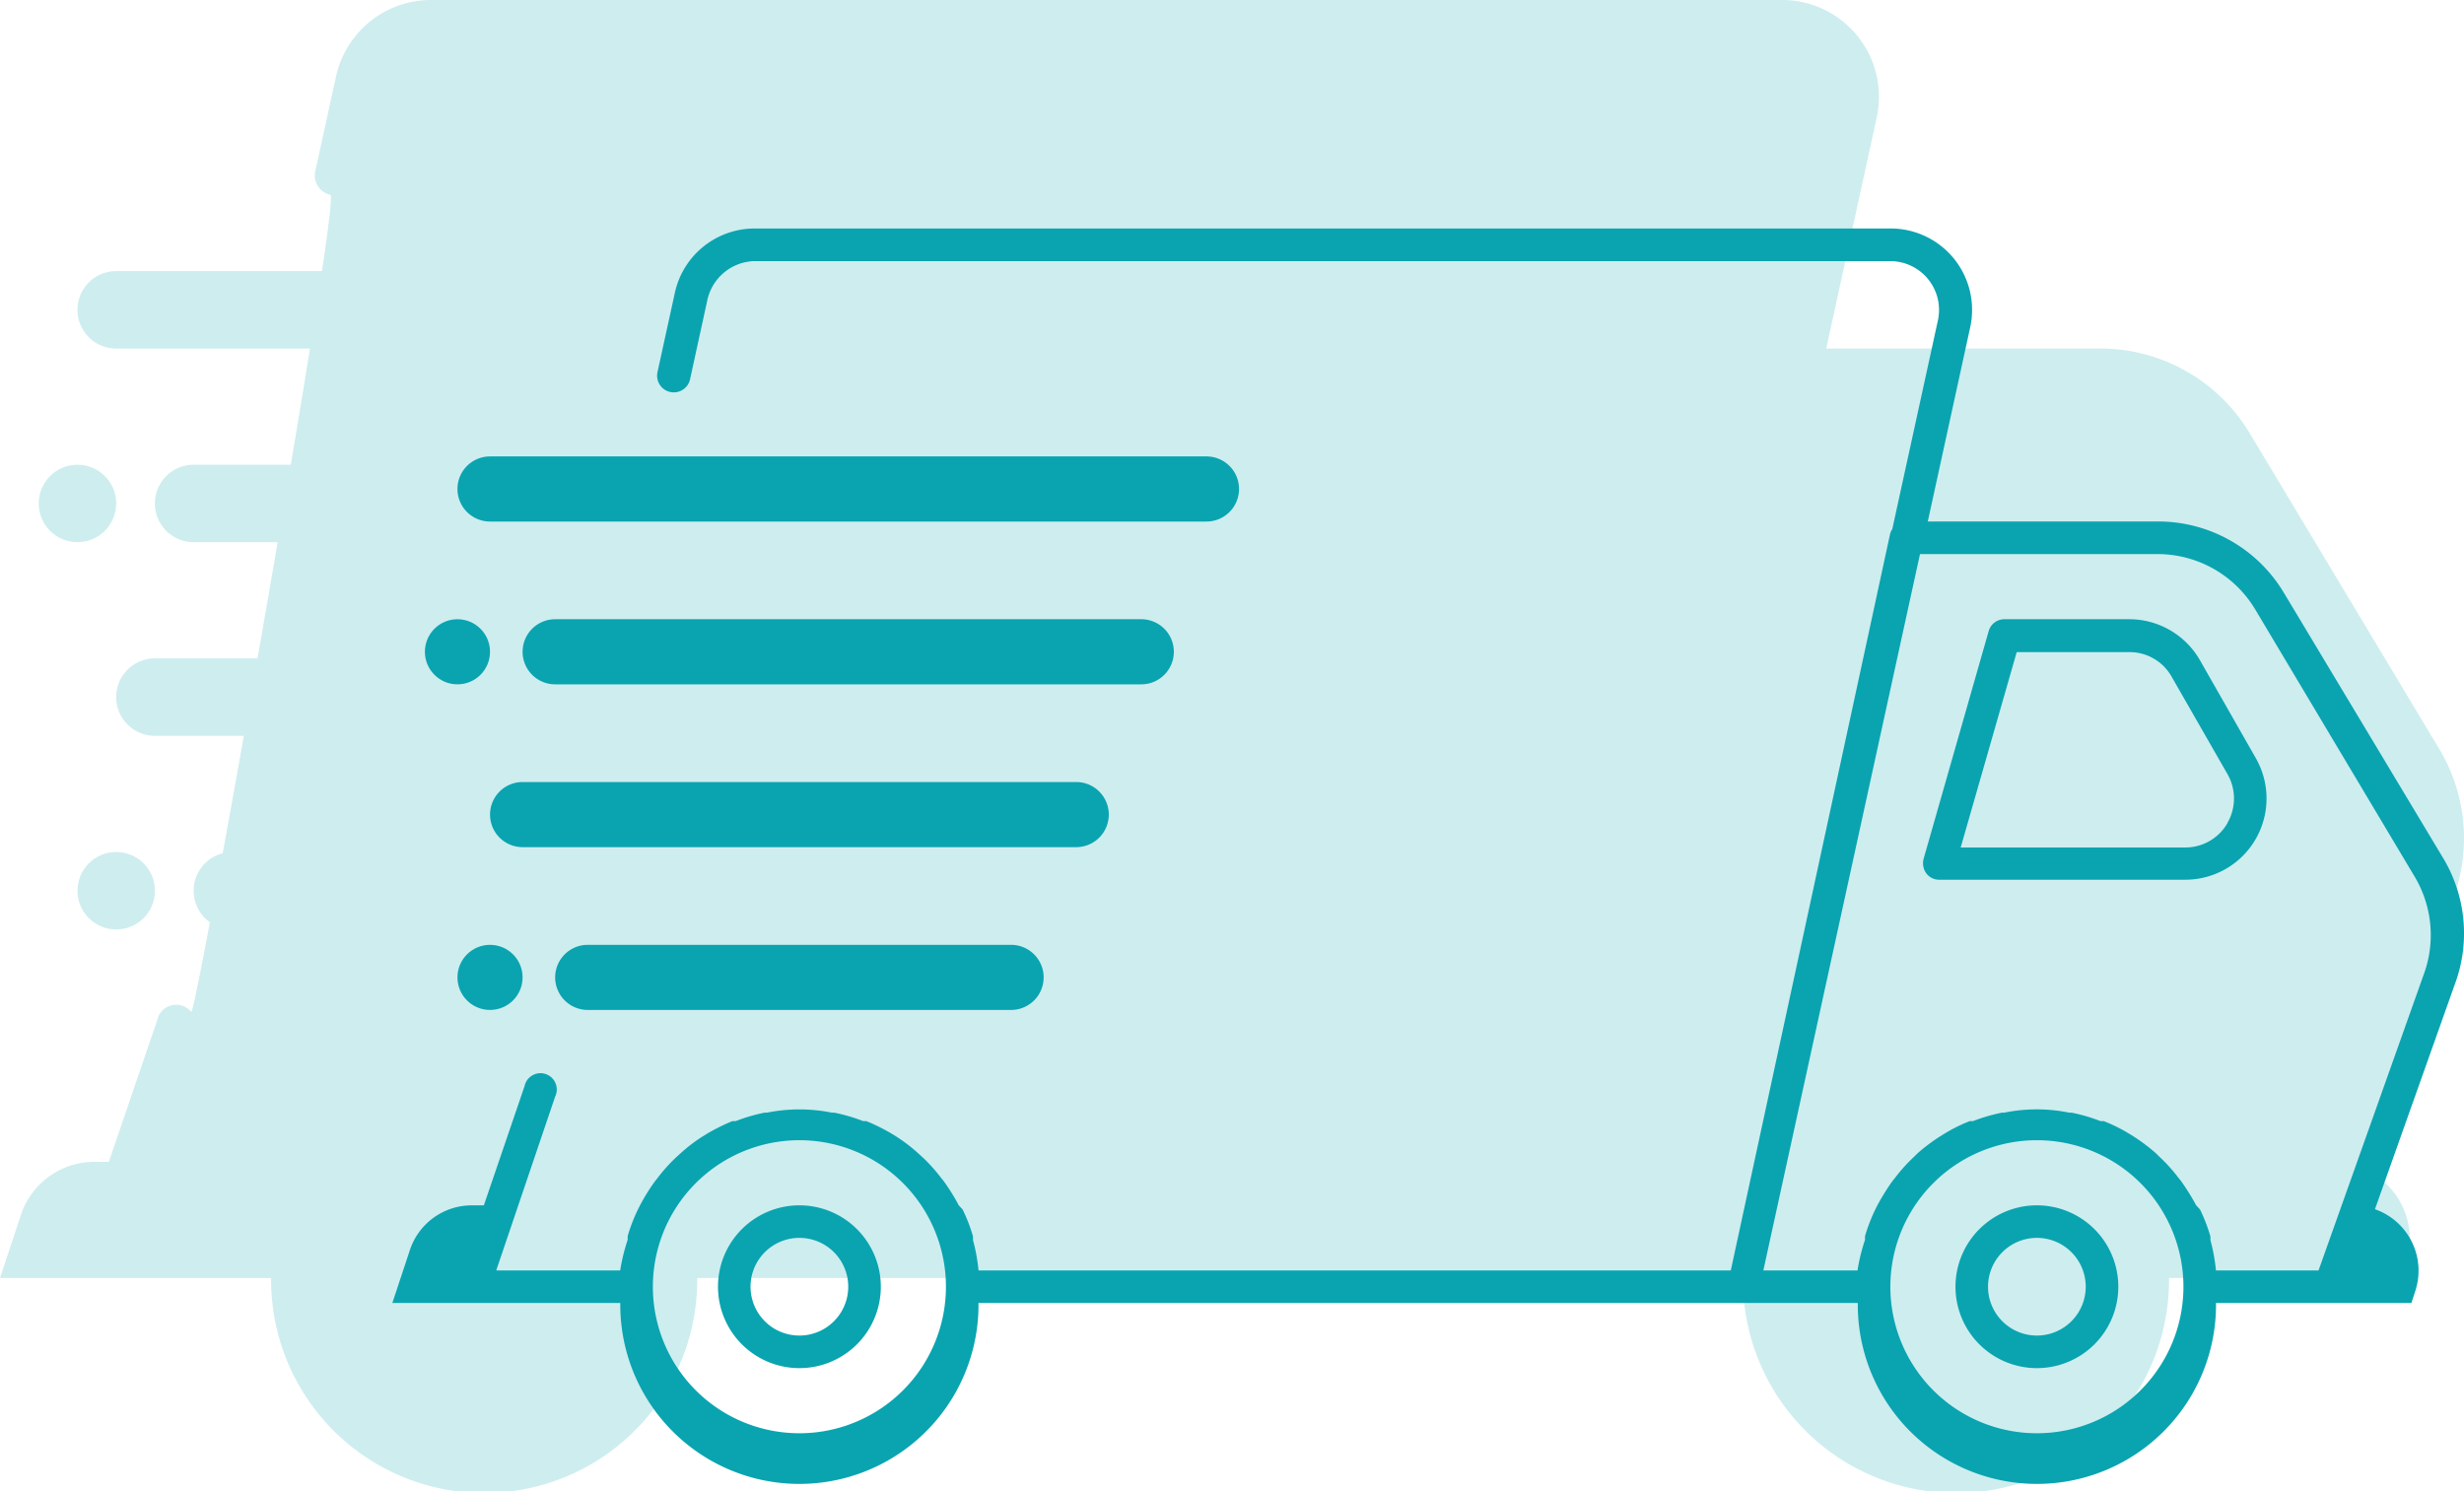 <svg id="Group_98" data-name="Group 98" xmlns="http://www.w3.org/2000/svg" width="134.317" height="81.289" viewBox="0 0 134.317 81.289">
  <g id="Delivery" transform="translate(0)" opacity="0.2">
    <path id="Path_101" data-name="Path 101" d="M149.019,69.919,138.652,52.648A9.5,9.5,0,0,0,130.5,48H115.553l2.766-12.669A5.279,5.279,0,0,0,113.125,29H39.458a5.3,5.3,0,0,0-5.152,4.223l-1.119,5.11a1.081,1.081,0,0,0,.823,1.288c.583.128-7.328,44.867-7.584,44.55a1.056,1.056,0,0,0-1.854.444l-2.639,7.728h-.781a4.223,4.223,0,0,0-4.012,2.893L16,98.677H30.78a11.613,11.613,0,1,0,23.225,0h57.008a11.613,11.613,0,1,0,23.225,0h12.668l.253-.781a4.223,4.223,0,0,0-2.618-5.3l5.194-14.632A9.459,9.459,0,0,0,149.019,69.919Zm-14.78,26.646h0a11.927,11.927,0,0,0-.359-1.964v-.232a11.107,11.107,0,0,0-.676-1.752l-.253-.274a14.787,14.787,0,0,0-.971-1.562l-.19-.232a10.555,10.555,0,0,0-1.225-1.351l-.211-.211a11.966,11.966,0,0,0-1.457-1.1l-.232-.148a10.555,10.555,0,0,0-1.689-.845h-.211a11.316,11.316,0,0,0-1.879-.549h-.148a10.557,10.557,0,0,0-4.223,0h-.148a11.315,11.315,0,0,0-1.879.549h-.211a10.555,10.555,0,0,0-1.689.845l-.232.148a11.967,11.967,0,0,0-1.457,1.1l-.211.211a10.552,10.552,0,0,0-1.225,1.351l-.19.232a14.783,14.783,0,0,0-.971,1.562l-.127.253a11.1,11.1,0,0,0-.676,1.752v.232a11.931,11.931,0,0,0-.486,1.985h23.225Z" transform="translate(-16 -29)" fill="#09a4b0"/>
    <path id="Path_102" data-name="Path 102" d="M80.965,43.66A5.278,5.278,0,0,0,76.383,41H68.275a1.056,1.056,0,0,0-1.013.76L63.039,56.54a1.119,1.119,0,0,0,.169.929,1.035,1.035,0,0,0,.845.422H79.994a5.268,5.268,0,0,0,4.582-7.9Zm1.774,10.557A3.146,3.146,0,0,1,79.994,55.8H65.446l3.632-12.668h7.305a3.125,3.125,0,0,1,2.745,1.6l3.632,6.334a3.167,3.167,0,0,1-.021,3.125Z" transform="translate(36.239 -15.663)" fill="#09a4b0"/>
    <path id="Path_103" data-name="Path 103" d="M31.279,59a5.279,5.279,0,1,0,5.279,5.279A5.279,5.279,0,0,0,31.279,59Zm0,8.446a3.167,3.167,0,1,1,3.167-3.167A3.167,3.167,0,0,1,31.279,67.446Z" transform="translate(-4.886 4.343)" fill="#09a4b0"/>
    <path id="Path_104" data-name="Path 104" d="M69.279,59a5.279,5.279,0,1,0,5.279,5.279A5.279,5.279,0,0,0,69.279,59Zm0,8.446a3.167,3.167,0,1,1,3.167-3.167A3.167,3.167,0,0,1,69.279,67.446Z" transform="translate(37.348 4.343)" fill="#09a4b0"/>
    <path id="Path_105" data-name="Path 105" d="M20.111,40.223H66.562a2.111,2.111,0,0,0,0-4.223H20.111a2.111,2.111,0,0,0,0,4.223Z" transform="translate(-13.777 -21.22)" fill="#09a4b0"/>
    <path id="Path_106" data-name="Path 106" d="M59.117,48.111A2.111,2.111,0,0,0,57.005,46H21.111a2.111,2.111,0,0,0,0,4.223H57.005A2.111,2.111,0,0,0,59.117,48.111Z" transform="translate(-12.666 -10.106)" fill="#09a4b0"/>
    <path id="Path_107" data-name="Path 107" d="M62.228,43.111A2.111,2.111,0,0,0,60.117,41H22.111a2.111,2.111,0,0,0,0,4.223H60.117A2.111,2.111,0,0,0,62.228,43.111Z" transform="translate(-11.554 -15.663)" fill="#09a4b0"/>
    <ellipse id="Ellipse_50" data-name="Ellipse 50" cx="2.111" cy="2.111" rx="2.111" ry="2.111" transform="translate(2.111 25.337)" fill="#09a4b0"/>
    <path id="Path_108" data-name="Path 108" d="M23.111,51a2.111,2.111,0,0,0,0,4.223H50.56a2.111,2.111,0,0,0,0-4.223Z" transform="translate(-10.443 -4.549)" fill="#09a4b0"/>
    <ellipse id="Ellipse_51" data-name="Ellipse 51" cx="2.111" cy="2.111" rx="2.111" ry="2.111" transform="translate(4.223 46.451)" fill="#09a4b0"/>
  </g>
  <g id="Delivery-2" data-name="Delivery" transform="translate(21.387 12.457)">
    <path id="Path_101-2" data-name="Path 101" d="M127.838,63.4l-8.716-14.521a7.988,7.988,0,0,0-6.852-3.905H99.7l2.326-10.651A4.438,4.438,0,0,0,97.66,29H35.723a4.456,4.456,0,0,0-4.332,3.55l-.941,4.3a.909.909,0,0,0,1.775.391l.941-4.314a2.7,2.7,0,0,1,2.556-2.148H97.66a2.663,2.663,0,0,1,2.592,3.231L97.766,45.385a.994.994,0,0,0-.124.284L88.961,85.807H47.954a10.029,10.029,0,0,0-.3-1.651v-.2a8.717,8.717,0,0,0-.568-1.473l-.213-.231a10.882,10.882,0,0,0-.817-1.314l-.16-.2a8.874,8.874,0,0,0-1.03-1.136l-.178-.16a8.663,8.663,0,0,0-1.225-.941l-.2-.124a10.651,10.651,0,0,0-1.42-.71H41.67a9.513,9.513,0,0,0-1.58-.462h-.124a8.965,8.965,0,0,0-3.55,0h-.124a9.513,9.513,0,0,0-1.58.462h-.178a10.652,10.652,0,0,0-1.42.71l-.2.124a8.663,8.663,0,0,0-1.225.941l-.178.16a8.873,8.873,0,0,0-1.03,1.136l-.16.2a10.886,10.886,0,0,0-.817,1.314l-.107.213a8.717,8.717,0,0,0-.568,1.473v.2a10.03,10.03,0,0,0-.408,1.669H21.663l3.213-9.48a.888.888,0,1,0-1.669-.568l-2.219,6.5h-.657a3.55,3.55,0,0,0-3.373,2.432L16,87.582H28.426a9.764,9.764,0,1,0,19.527,0H95.885a9.764,9.764,0,1,0,19.527,0h10.651l.213-.657a3.55,3.55,0,0,0-2.2-4.456l4.367-12.3A7.953,7.953,0,0,0,127.838,63.4ZM38.19,94.683a7.988,7.988,0,1,1,7.988-7.988A7.988,7.988,0,0,1,38.19,94.683Zm67.458,0a7.988,7.988,0,1,1,7.988-7.988A7.988,7.988,0,0,1,105.648,94.683Zm21.125-25.119L121,85.807h-5.592a10.029,10.029,0,0,0-.3-1.651v-.2a9.34,9.34,0,0,0-.568-1.473l-.213-.231a12.431,12.431,0,0,0-.817-1.314l-.16-.2a8.876,8.876,0,0,0-1.03-1.136l-.178-.178a10.066,10.066,0,0,0-1.225-.923l-.2-.124a8.876,8.876,0,0,0-1.42-.71h-.178a9.513,9.513,0,0,0-1.58-.462h-.124a8.876,8.876,0,0,0-3.55,0h-.124a9.514,9.514,0,0,0-1.58.462h-.178a8.875,8.875,0,0,0-1.42.71l-.2.124a10.066,10.066,0,0,0-1.225.923l-.178.178a8.874,8.874,0,0,0-1.03,1.136l-.16.2a12.428,12.428,0,0,0-.817,1.314l-.107.213a9.338,9.338,0,0,0-.568,1.473v.2a10.031,10.031,0,0,0-.408,1.669H90.736l8.539-39.055h12.959a6.2,6.2,0,0,1,5.326,3.036l8.663,14.521h0A6.213,6.213,0,0,1,126.773,69.564Z" transform="translate(-16 -29)" fill="#09a4b0"/>
    <path id="Path_102-2" data-name="Path 102" d="M78.1,43.237A4.438,4.438,0,0,0,74.253,41H67.436a.888.888,0,0,0-.852.639l-3.55,12.427a.941.941,0,0,0,.142.781.87.87,0,0,0,.71.355h13.4a4.429,4.429,0,0,0,3.852-6.639ZM79.6,52.113a2.645,2.645,0,0,1-2.308,1.331H65.057L68.11,42.793h6.142a2.627,2.627,0,0,1,2.308,1.349l3.053,5.326A2.663,2.663,0,0,1,79.6,52.1Z" transform="translate(20.437 -19.697)" fill="#09a4b0"/>
    <path id="Path_103-2" data-name="Path 103" d="M30.438,59a4.438,4.438,0,1,0,4.438,4.438A4.438,4.438,0,0,0,30.438,59Zm0,7.1A2.663,2.663,0,1,1,33.1,63.438,2.663,2.663,0,0,1,30.438,66.1Z" transform="translate(-8.248 -5.743)" fill="#09a4b0"/>
    <path id="Path_104-2" data-name="Path 104" d="M68.438,59a4.438,4.438,0,1,0,4.438,4.438A4.438,4.438,0,0,0,68.438,59Zm0,7.1A2.663,2.663,0,1,1,71.1,63.438,2.663,2.663,0,0,1,68.438,66.1Z" transform="translate(21.21 -5.743)" fill="#09a4b0"/>
    <path id="Path_105-2" data-name="Path 105" d="M19.775,39.55H58.83a1.775,1.775,0,0,0,0-3.55H19.775a1.775,1.775,0,0,0,0,3.55Z" transform="translate(-14.45 -23.573)" fill="#09a4b0"/>
    <path id="Path_106-2" data-name="Path 106" d="M52.729,47.775A1.775,1.775,0,0,0,50.954,46H20.775a1.775,1.775,0,0,0,0,3.55H50.954A1.775,1.775,0,0,0,52.729,47.775Z" transform="translate(-13.674 -15.821)" fill="#09a4b0"/>
    <path id="Path_107-2" data-name="Path 107" d="M55.5,42.775A1.775,1.775,0,0,0,53.729,41H21.775a1.775,1.775,0,0,0,0,3.55H53.729A1.775,1.775,0,0,0,55.5,42.775Z" transform="translate(-12.899 -19.697)" fill="#09a4b0"/>
    <ellipse id="Ellipse_50-2" data-name="Ellipse 50" cx="1.775" cy="1.775" rx="1.775" ry="1.775" transform="translate(1.775 21.303)" fill="#09a4b0"/>
    <path id="Path_108-2" data-name="Path 108" d="M22.775,51a1.775,1.775,0,0,0,0,3.55H45.853a1.775,1.775,0,0,0,0-3.55Z" transform="translate(-12.124 -11.945)" fill="#09a4b0"/>
    <ellipse id="Ellipse_51-2" data-name="Ellipse 51" cx="1.775" cy="1.775" rx="1.775" ry="1.775" transform="translate(3.55 39.055)" fill="#09a4b0"/>
  </g>
</svg>
